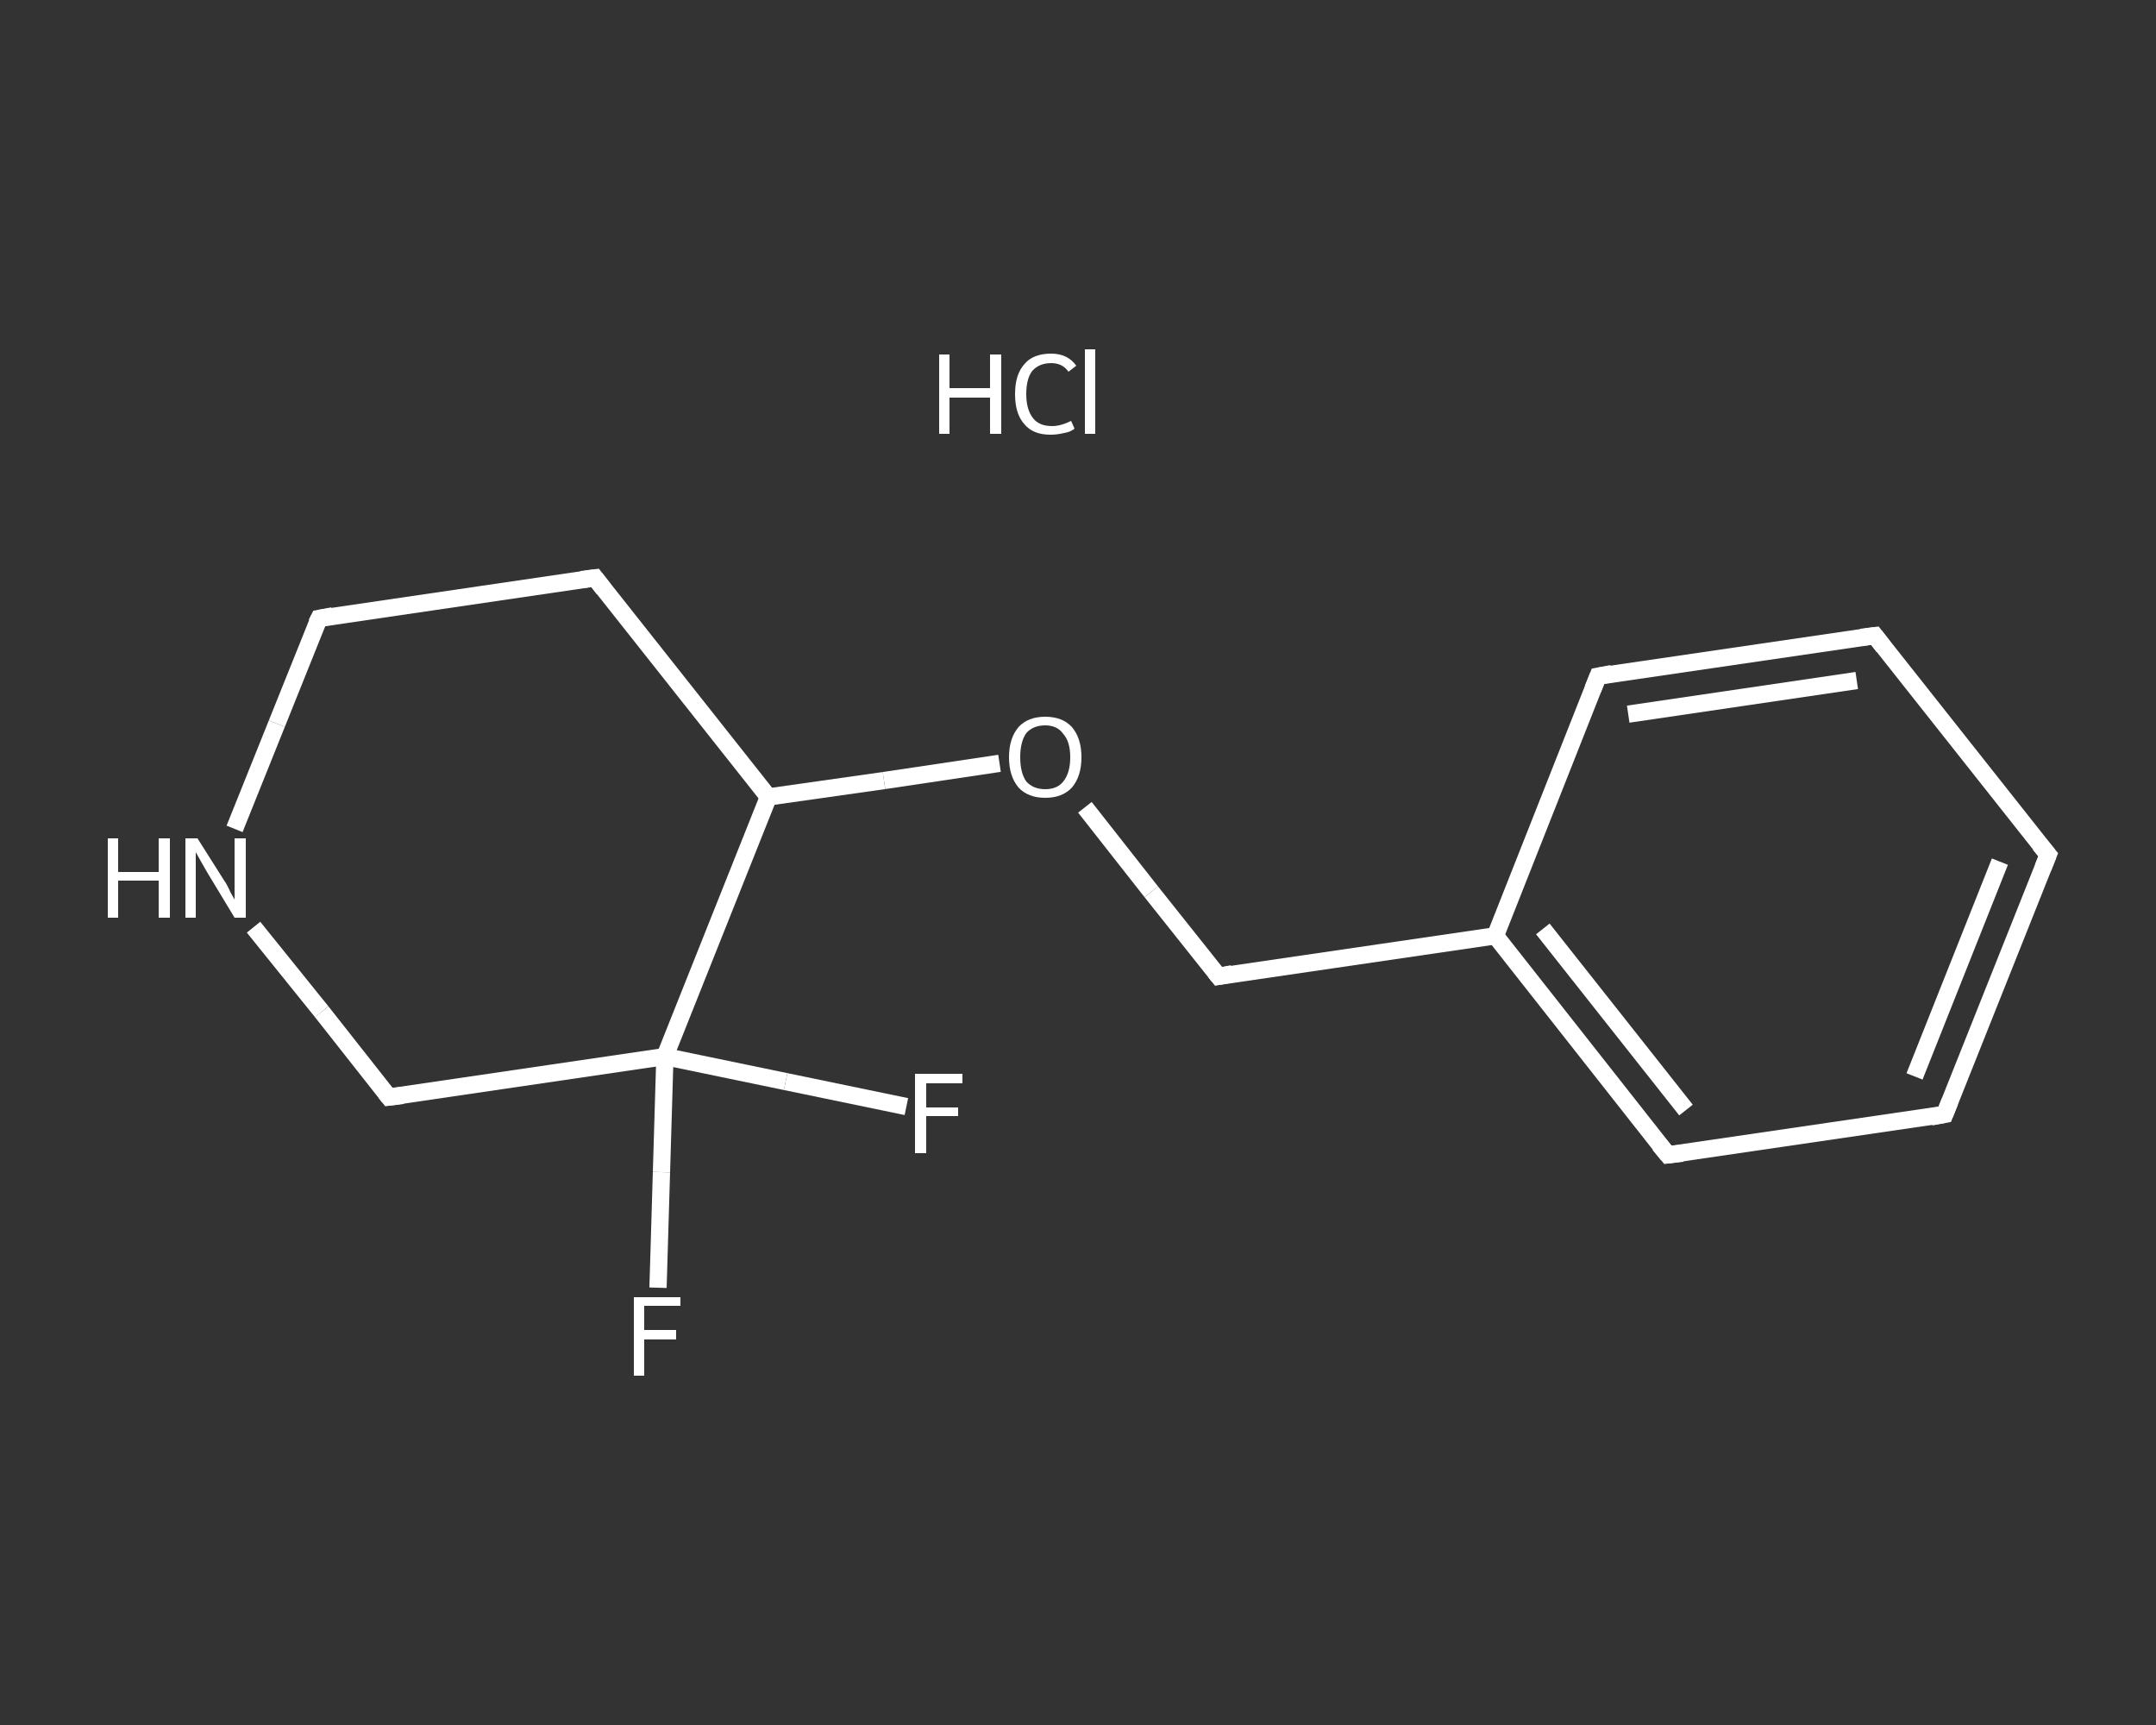 <?xml version='1.0' encoding='iso-8859-1'?>
<svg version='1.1' baseProfile='full'
              xmlns='http://www.w3.org/2000/svg'
                      xmlns:rdkit='http://www.rdkit.org/xml'
                      xmlns:xlink='http://www.w3.org/1999/xlink'
                  xml:space='preserve'
width='250px' height='200px' viewBox='0 0 250 200'>
<rect x="0" y="0" width="250" height="200" fill="#333333" stroke="none"/>
<!-- END OF HEADER -->
<rect style='opacity:1.0;fill:transparent;stroke:none' width='250.0' height='200.0' x='0.0' y='0.0'> </rect>
<path class='bond-0 atom-1 atom-2' d='M 105.1,128.3 L 91.1,125.4' style='fill:none;fill-rule:evenodd;stroke:#FFFFFF;stroke-width:2.0px;stroke-linecap:butt;stroke-linejoin:miter;stroke-opacity:1' />
<path class='bond-0 atom-1 atom-2' d='M 91.1,125.4 L 77.1,122.5' style='fill:none;fill-rule:evenodd;stroke:#FFFFFF;stroke-width:2.0px;stroke-linecap:butt;stroke-linejoin:miter;stroke-opacity:1' />
<path class='bond-1 atom-2 atom-3' d='M 77.1,122.5 L 76.7,135.9' style='fill:none;fill-rule:evenodd;stroke:#FFFFFF;stroke-width:2.0px;stroke-linecap:butt;stroke-linejoin:miter;stroke-opacity:1' />
<path class='bond-1 atom-2 atom-3' d='M 76.7,135.9 L 76.3,149.3' style='fill:none;fill-rule:evenodd;stroke:#FFFFFF;stroke-width:2.0px;stroke-linecap:butt;stroke-linejoin:miter;stroke-opacity:1' />
<path class='bond-2 atom-2 atom-4' d='M 77.1,122.5 L 45.1,127.2' style='fill:none;fill-rule:evenodd;stroke:#FFFFFF;stroke-width:2.0px;stroke-linecap:butt;stroke-linejoin:miter;stroke-opacity:1' />
<path class='bond-3 atom-4 atom-5' d='M 45.1,127.2 L 37.3,117.3' style='fill:none;fill-rule:evenodd;stroke:#FFFFFF;stroke-width:2.0px;stroke-linecap:butt;stroke-linejoin:miter;stroke-opacity:1' />
<path class='bond-3 atom-4 atom-5' d='M 37.3,117.3 L 29.4,107.5' style='fill:none;fill-rule:evenodd;stroke:#FFFFFF;stroke-width:2.0px;stroke-linecap:butt;stroke-linejoin:miter;stroke-opacity:1' />
<path class='bond-4 atom-5 atom-6' d='M 27.2,96.1 L 32.1,83.9' style='fill:none;fill-rule:evenodd;stroke:#FFFFFF;stroke-width:2.0px;stroke-linecap:butt;stroke-linejoin:miter;stroke-opacity:1' />
<path class='bond-4 atom-5 atom-6' d='M 32.1,83.9 L 37.0,71.7' style='fill:none;fill-rule:evenodd;stroke:#FFFFFF;stroke-width:2.0px;stroke-linecap:butt;stroke-linejoin:miter;stroke-opacity:1' />
<path class='bond-5 atom-6 atom-7' d='M 37.0,71.7 L 69.0,67.0' style='fill:none;fill-rule:evenodd;stroke:#FFFFFF;stroke-width:2.0px;stroke-linecap:butt;stroke-linejoin:miter;stroke-opacity:1' />
<path class='bond-6 atom-7 atom-8' d='M 69.0,67.0 L 89.1,92.4' style='fill:none;fill-rule:evenodd;stroke:#FFFFFF;stroke-width:2.0px;stroke-linecap:butt;stroke-linejoin:miter;stroke-opacity:1' />
<path class='bond-7 atom-8 atom-9' d='M 89.1,92.4 L 102.5,90.5' style='fill:none;fill-rule:evenodd;stroke:#FFFFFF;stroke-width:2.0px;stroke-linecap:butt;stroke-linejoin:miter;stroke-opacity:1' />
<path class='bond-7 atom-8 atom-9' d='M 102.5,90.5 L 115.9,88.5' style='fill:none;fill-rule:evenodd;stroke:#FFFFFF;stroke-width:2.0px;stroke-linecap:butt;stroke-linejoin:miter;stroke-opacity:1' />
<path class='bond-8 atom-9 atom-10' d='M 125.8,93.6 L 133.5,103.4' style='fill:none;fill-rule:evenodd;stroke:#FFFFFF;stroke-width:2.0px;stroke-linecap:butt;stroke-linejoin:miter;stroke-opacity:1' />
<path class='bond-8 atom-9 atom-10' d='M 133.5,103.4 L 141.3,113.2' style='fill:none;fill-rule:evenodd;stroke:#FFFFFF;stroke-width:2.0px;stroke-linecap:butt;stroke-linejoin:miter;stroke-opacity:1' />
<path class='bond-9 atom-10 atom-11' d='M 141.3,113.2 L 173.4,108.5' style='fill:none;fill-rule:evenodd;stroke:#FFFFFF;stroke-width:2.0px;stroke-linecap:butt;stroke-linejoin:miter;stroke-opacity:1' />
<path class='bond-10 atom-11 atom-12' d='M 173.4,108.5 L 193.4,133.9' style='fill:none;fill-rule:evenodd;stroke:#FFFFFF;stroke-width:2.0px;stroke-linecap:butt;stroke-linejoin:miter;stroke-opacity:1' />
<path class='bond-10 atom-11 atom-12' d='M 178.9,107.7 L 195.5,128.7' style='fill:none;fill-rule:evenodd;stroke:#FFFFFF;stroke-width:2.0px;stroke-linecap:butt;stroke-linejoin:miter;stroke-opacity:1' />
<path class='bond-11 atom-12 atom-13' d='M 193.4,133.9 L 225.5,129.2' style='fill:none;fill-rule:evenodd;stroke:#FFFFFF;stroke-width:2.0px;stroke-linecap:butt;stroke-linejoin:miter;stroke-opacity:1' />
<path class='bond-12 atom-13 atom-14' d='M 225.5,129.2 L 237.5,99.1' style='fill:none;fill-rule:evenodd;stroke:#FFFFFF;stroke-width:2.0px;stroke-linecap:butt;stroke-linejoin:miter;stroke-opacity:1' />
<path class='bond-12 atom-13 atom-14' d='M 222.0,124.8 L 231.9,99.9' style='fill:none;fill-rule:evenodd;stroke:#FFFFFF;stroke-width:2.0px;stroke-linecap:butt;stroke-linejoin:miter;stroke-opacity:1' />
<path class='bond-13 atom-14 atom-15' d='M 237.5,99.1 L 217.4,73.7' style='fill:none;fill-rule:evenodd;stroke:#FFFFFF;stroke-width:2.0px;stroke-linecap:butt;stroke-linejoin:miter;stroke-opacity:1' />
<path class='bond-14 atom-15 atom-16' d='M 217.4,73.7 L 185.3,78.4' style='fill:none;fill-rule:evenodd;stroke:#FFFFFF;stroke-width:2.0px;stroke-linecap:butt;stroke-linejoin:miter;stroke-opacity:1' />
<path class='bond-14 atom-15 atom-16' d='M 215.3,78.9 L 188.8,82.8' style='fill:none;fill-rule:evenodd;stroke:#FFFFFF;stroke-width:2.0px;stroke-linecap:butt;stroke-linejoin:miter;stroke-opacity:1' />
<path class='bond-15 atom-8 atom-2' d='M 89.1,92.4 L 77.1,122.5' style='fill:none;fill-rule:evenodd;stroke:#FFFFFF;stroke-width:2.0px;stroke-linecap:butt;stroke-linejoin:miter;stroke-opacity:1' />
<path class='bond-16 atom-16 atom-11' d='M 185.3,78.4 L 173.4,108.5' style='fill:none;fill-rule:evenodd;stroke:#FFFFFF;stroke-width:2.0px;stroke-linecap:butt;stroke-linejoin:miter;stroke-opacity:1' />
<path d='M 46.7,127.0 L 45.1,127.2 L 44.7,126.7' style='fill:none;stroke:#FFFFFF;stroke-width:2.0px;stroke-linecap:butt;stroke-linejoin:miter;stroke-opacity:1;' />
<path d='M 36.7,72.3 L 37.0,71.7 L 38.6,71.4' style='fill:none;stroke:#FFFFFF;stroke-width:2.0px;stroke-linecap:butt;stroke-linejoin:miter;stroke-opacity:1;' />
<path d='M 67.4,67.2 L 69.0,67.0 L 70.0,68.3' style='fill:none;stroke:#FFFFFF;stroke-width:2.0px;stroke-linecap:butt;stroke-linejoin:miter;stroke-opacity:1;' />
<path d='M 140.9,112.7 L 141.3,113.2 L 142.9,112.9' style='fill:none;stroke:#FFFFFF;stroke-width:2.0px;stroke-linecap:butt;stroke-linejoin:miter;stroke-opacity:1;' />
<path d='M 192.4,132.7 L 193.4,133.9 L 195.1,133.7' style='fill:none;stroke:#FFFFFF;stroke-width:2.0px;stroke-linecap:butt;stroke-linejoin:miter;stroke-opacity:1;' />
<path d='M 223.9,129.5 L 225.5,129.2 L 226.1,127.7' style='fill:none;stroke:#FFFFFF;stroke-width:2.0px;stroke-linecap:butt;stroke-linejoin:miter;stroke-opacity:1;' />
<path d='M 236.9,100.6 L 237.5,99.1 L 236.5,97.9' style='fill:none;stroke:#FFFFFF;stroke-width:2.0px;stroke-linecap:butt;stroke-linejoin:miter;stroke-opacity:1;' />
<path d='M 218.4,75.0 L 217.4,73.7 L 215.8,73.9' style='fill:none;stroke:#FFFFFF;stroke-width:2.0px;stroke-linecap:butt;stroke-linejoin:miter;stroke-opacity:1;' />
<path d='M 186.9,78.1 L 185.3,78.4 L 184.7,79.9' style='fill:none;stroke:#FFFFFF;stroke-width:2.0px;stroke-linecap:butt;stroke-linejoin:miter;stroke-opacity:1;' />
<path class='atom-0' d='M 108.9 41.1
L 110.1 41.1
L 110.1 45.0
L 114.8 45.0
L 114.8 41.1
L 116.1 41.1
L 116.1 50.3
L 114.8 50.3
L 114.8 46.1
L 110.1 46.1
L 110.1 50.3
L 108.9 50.3
L 108.9 41.1
' fill='#FFFFFF'/>
<path class='atom-0' d='M 117.7 45.7
Q 117.7 43.4, 118.8 42.2
Q 119.8 41.0, 121.9 41.0
Q 123.8 41.0, 124.8 42.4
L 123.9 43.1
Q 123.2 42.1, 121.9 42.1
Q 120.5 42.1, 119.7 43.0
Q 119.0 43.9, 119.0 45.7
Q 119.0 47.5, 119.8 48.5
Q 120.5 49.4, 122.0 49.4
Q 123.0 49.4, 124.2 48.8
L 124.6 49.7
Q 124.1 50.1, 123.4 50.2
Q 122.6 50.4, 121.8 50.4
Q 119.8 50.4, 118.8 49.2
Q 117.7 48.0, 117.7 45.7
' fill='#FFFFFF'/>
<path class='atom-0' d='M 125.8 40.5
L 127.0 40.5
L 127.0 50.3
L 125.8 50.3
L 125.8 40.5
' fill='#FFFFFF'/>
<path class='atom-1' d='M 106.1 124.5
L 111.6 124.5
L 111.6 125.6
L 107.4 125.6
L 107.4 128.4
L 111.1 128.4
L 111.1 129.4
L 107.4 129.4
L 107.4 133.7
L 106.1 133.7
L 106.1 124.5
' fill='#FFFFFF'/>
<path class='atom-3' d='M 73.5 150.4
L 78.9 150.4
L 78.9 151.4
L 74.7 151.4
L 74.7 154.2
L 78.4 154.2
L 78.4 155.3
L 74.7 155.3
L 74.7 159.5
L 73.5 159.5
L 73.5 150.4
' fill='#FFFFFF'/>
<path class='atom-5' d='M 12.5 97.2
L 13.7 97.2
L 13.7 101.1
L 18.4 101.1
L 18.4 97.2
L 19.7 97.2
L 19.7 106.4
L 18.4 106.4
L 18.4 102.1
L 13.7 102.1
L 13.7 106.4
L 12.5 106.4
L 12.5 97.2
' fill='#FFFFFF'/>
<path class='atom-5' d='M 22.9 97.2
L 26.0 102.1
Q 26.3 102.5, 26.7 103.4
Q 27.2 104.3, 27.2 104.3
L 27.2 97.2
L 28.5 97.2
L 28.5 106.4
L 27.2 106.4
L 24.0 101.1
Q 23.6 100.4, 23.2 99.7
Q 22.8 99.0, 22.7 98.8
L 22.7 106.4
L 21.5 106.4
L 21.5 97.2
L 22.9 97.2
' fill='#FFFFFF'/>
<path class='atom-9' d='M 117.0 87.8
Q 117.0 85.6, 118.1 84.3
Q 119.2 83.1, 121.2 83.1
Q 123.2 83.1, 124.3 84.3
Q 125.4 85.6, 125.4 87.8
Q 125.4 90.0, 124.3 91.3
Q 123.2 92.5, 121.2 92.5
Q 119.2 92.5, 118.1 91.3
Q 117.0 90.0, 117.0 87.8
M 121.2 91.5
Q 122.6 91.5, 123.3 90.6
Q 124.1 89.6, 124.1 87.8
Q 124.1 86.0, 123.3 85.1
Q 122.6 84.1, 121.2 84.1
Q 119.8 84.1, 119.0 85.0
Q 118.3 86.0, 118.3 87.8
Q 118.3 89.6, 119.0 90.6
Q 119.8 91.5, 121.2 91.5
' fill='#FFFFFF'/>
</svg>
